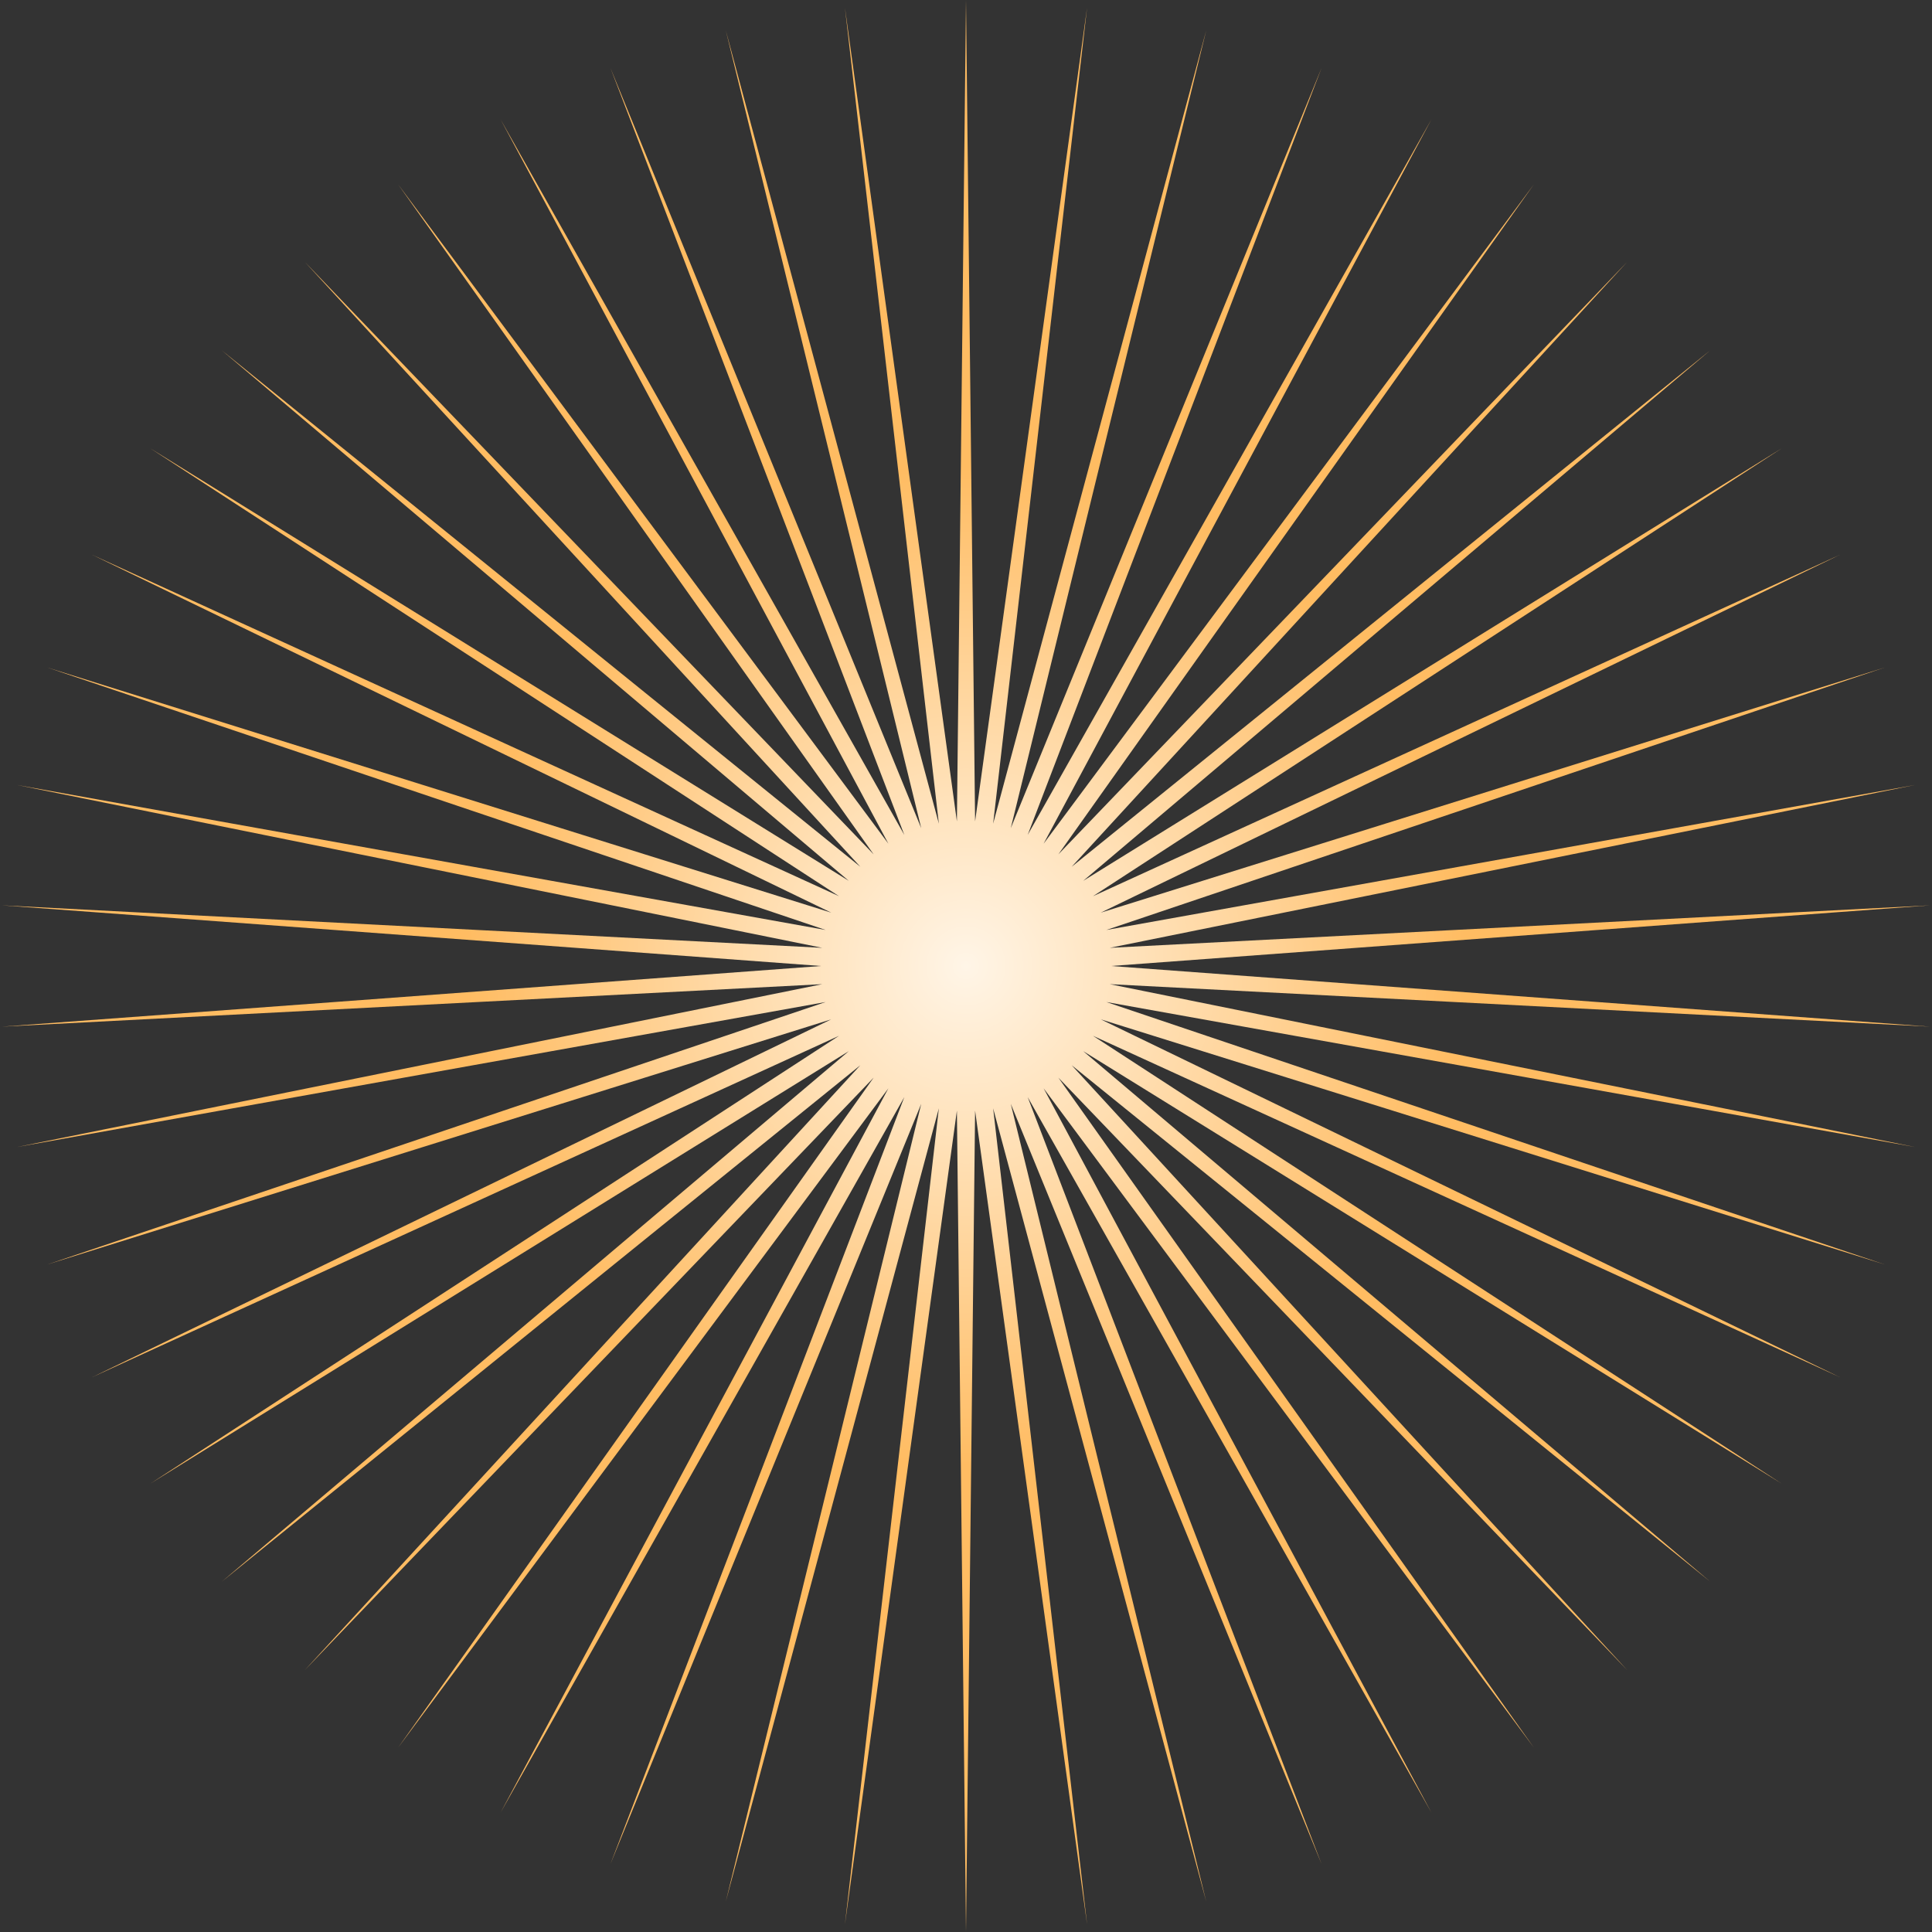 <?xml version="1.0" encoding="UTF-8"?> <svg xmlns="http://www.w3.org/2000/svg" width="99" height="99" viewBox="0 0 99 99" fill="none"><rect x="0" y="0" width="99" height="99" fill="#333333" stroke="none"/> <path d="M49.5 0L49.966 42.09L55.704 0.39L50.891 42.206L61.81 1.555L51.794 42.438L67.722 3.476L52.661 42.782L73.347 6.123L53.478 43.231L78.595 9.454L54.233 43.779L83.385 13.416L54.913 44.417L87.64 17.948L55.507 45.136L91.294 22.977L56.007 45.923L94.289 28.424L56.404 46.767L96.577 34.204L56.692 47.654L98.123 40.225L56.867 48.569L98.902 46.392L56.925 49.5L98.902 52.608L56.867 50.431L98.123 58.775L56.692 51.346L96.577 64.796L56.404 52.233L94.289 70.576L56.007 53.077L91.294 76.023L55.507 53.864L87.64 81.052L54.913 54.583L83.385 85.584L54.233 55.221L78.595 89.546L53.478 55.769L73.347 92.877L52.661 56.218L67.722 95.524L51.794 56.562L61.81 97.445L50.891 56.794L55.704 98.61L49.966 56.91L49.5 99L49.034 56.91L43.296 98.61L48.109 56.794L37.19 97.445L47.206 56.562L31.278 95.524L46.339 56.218L25.653 92.877L45.522 55.769L20.405 89.546L44.767 55.221L15.615 85.584L44.087 54.583L11.36 81.052L43.493 53.864L7.706 76.023L42.993 53.077L4.711 70.576L42.596 52.233L2.423 64.796L42.308 51.346L0.877 58.775L42.133 50.431L0.098 52.608L42.075 49.5L0.098 46.392L42.133 48.569L0.877 40.225L42.308 47.654L2.423 34.204L42.596 46.767L4.711 28.424L42.993 45.923L7.706 22.977L43.493 45.136L11.36 17.948L44.087 44.417L15.615 13.416L44.767 43.779L20.405 9.454L45.522 43.231L25.653 6.123L46.339 42.782L31.278 3.476L47.206 42.438L37.19 1.555L48.109 42.206L43.296 0.39L49.034 42.09L49.5 0Z" fill="url(#paint0_radial_413_398)"></path> <defs> <radialGradient id="paint0_radial_413_398" cx="0" cy="0" r="1" gradientUnits="userSpaceOnUse" gradientTransform="translate(49.5 49.5) rotate(85.914) scale(25.732)"> <stop stop-color="#FFF5E7"></stop> <stop offset="1" stop-color="#FFBC62"></stop> </radialGradient> </defs> </svg> 